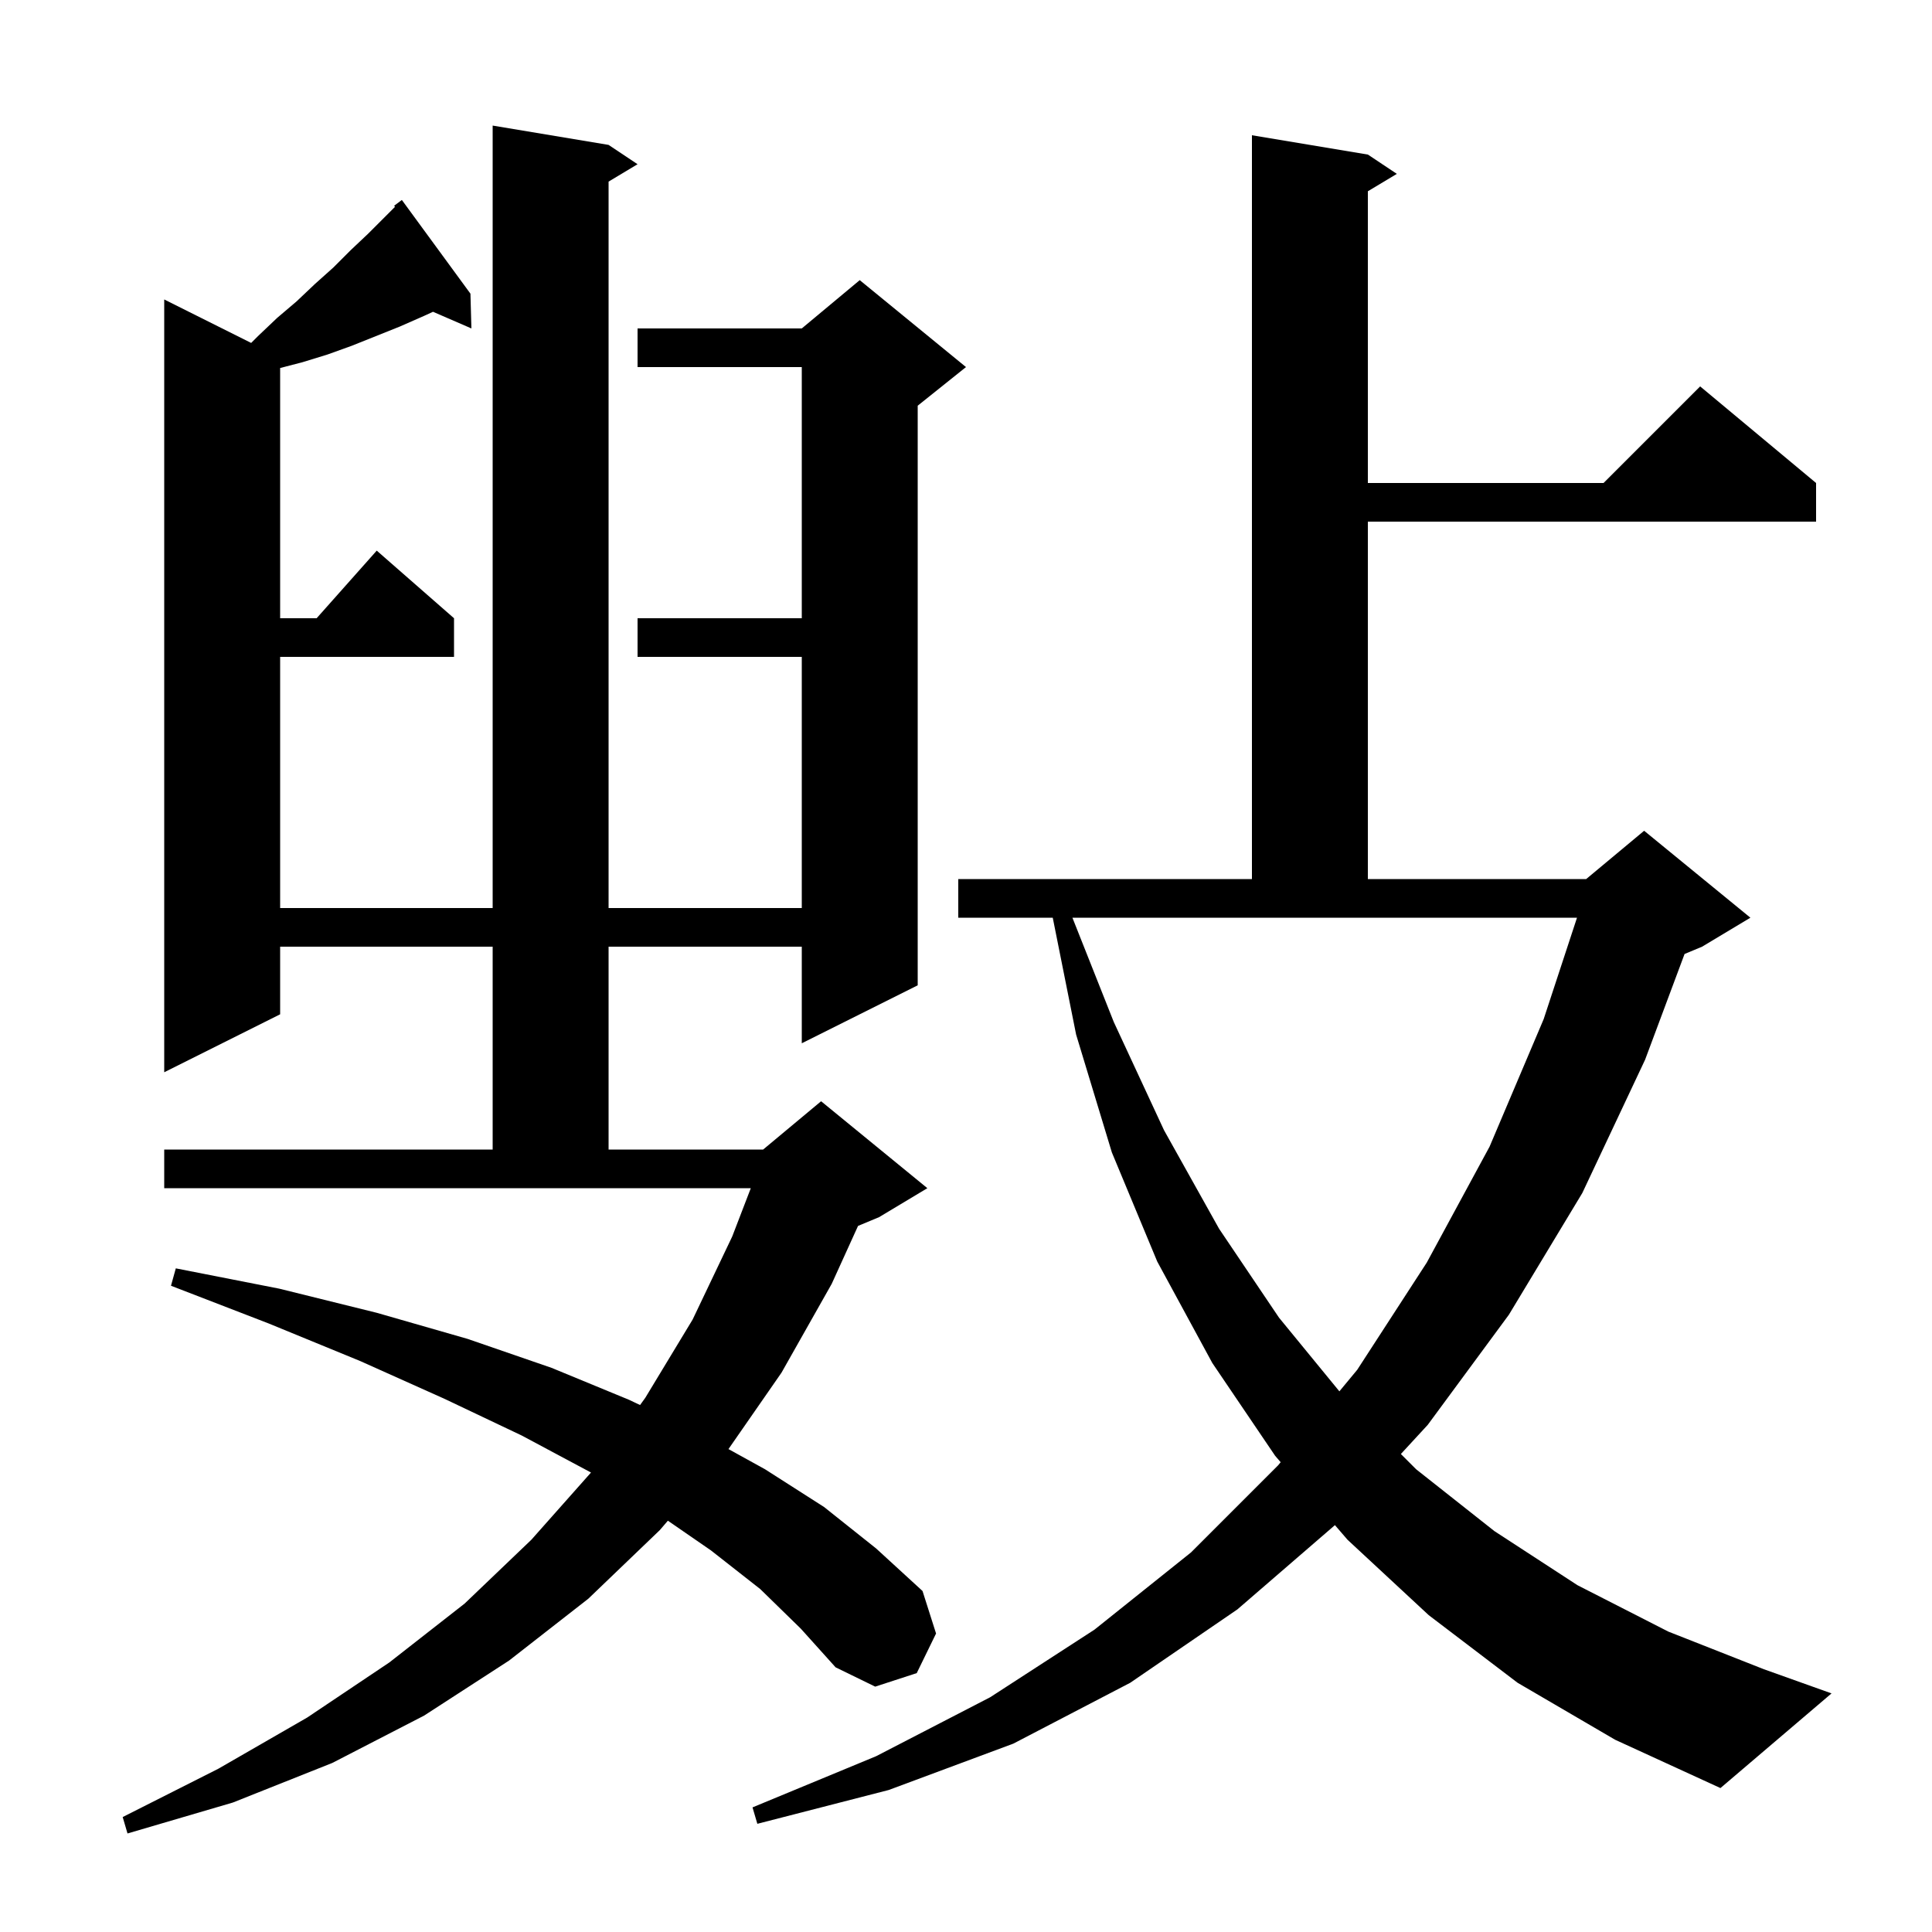 <svg xmlns="http://www.w3.org/2000/svg" xmlns:xlink="http://www.w3.org/1999/xlink" version="1.1" baseProfile="full" viewBox="0 0 200 200" width="200" height="200">
<g fill="black">
<path d="M 78.7 164.5 L 73.6 160.5 L 69.139 157.423 L 68.3 158.4 L 60.9 165.5 L 52.7 171.9 L 43.9 177.6 L 34.4 182.5 L 24.1 186.6 L 13.2 189.8 L 12.7 188.1 L 22.6 183.1 L 31.8 177.8 L 40.3 172.1 L 48.1 166.0 L 55.0 159.4 L 61.18 152.436 L 54.0 148.6 L 46.0 144.8 L 37.3 140.9 L 27.8 137.0 L 17.7 133.1 L 18.2 131.3 L 28.9 133.4 L 39.0 135.9 L 48.4 138.6 L 57.1 141.6 L 65.1 144.9 L 66.259 145.448 L 66.8 144.7 L 71.7 136.6 L 75.8 128.0 L 77.723 123.0 L 17.0 123.0 L 17.0 119.0 L 51.0 119.0 L 51.0 98.0 L 29.0 98.0 L 29.0 105.0 L 17.0 111.0 L 17.0 31.0 L 26.0 35.5 L 26.7 34.8 L 28.7 32.9 L 30.7 31.2 L 32.6 29.4 L 34.5 27.7 L 36.3 25.9 L 38.1 24.2 L 40.893 21.407 L 40.8 21.3 L 41.6 20.7 L 48.7 30.4 L 48.8 34.0 L 44.826 32.276 L 43.9 32.7 L 41.4 33.8 L 36.4 35.8 L 33.9 36.7 L 31.3 37.5 L 29.0 38.096 L 29.0 64.0 L 32.778 64.0 L 39.0 57.0 L 47.0 64.0 L 47.0 68.0 L 29.0 68.0 L 29.0 94.0 L 51.0 94.0 L 51.0 13.0 L 63.0 15.0 L 66.0 17.0 L 63.0 18.8 L 63.0 94.0 L 83.0 94.0 L 83.0 68.0 L 66.0 68.0 L 66.0 64.0 L 83.0 64.0 L 83.0 38.0 L 66.0 38.0 L 66.0 34.0 L 83.0 34.0 L 89.0 29.0 L 100.0 38.0 L 95.0 42.0 L 95.0 102.0 L 83.0 108.0 L 83.0 98.0 L 63.0 98.0 L 63.0 119.0 L 79.0 119.0 L 85.0 114.0 L 96.0 123.0 L 91.0 126.0 L 88.824 126.907 L 86.1 132.9 L 80.9 142.1 L 75.411 150.008 L 79.2 152.1 L 85.3 156.0 L 90.7 160.3 L 95.5 164.7 L 96.9 169.1 L 94.9 173.2 L 90.6 174.6 L 86.5 172.6 L 82.9 168.6 Z M 157.1 174.2 L 147.9 167.2 L 139.5 159.4 L 138.191 157.881 L 128.1 166.6 L 117.0 174.2 L 104.9 180.5 L 92.0 185.3 L 78.4 188.8 L 77.9 187.1 L 90.7 181.8 L 102.5 175.7 L 113.3 168.7 L 123.3 160.7 L 132.3 151.7 L 132.575 151.367 L 132.0 150.7 L 125.5 141.1 L 119.8 130.6 L 115.1 119.3 L 111.4 107.1 L 108.98 95.0 L 99.2 95.0 L 99.2 91.0 L 129.6 91.0 L 129.6 14.0 L 141.6 16.0 L 144.6 18.0 L 141.6 19.8 L 141.6 50.0 L 166.0 50.0 L 176.0 40.0 L 188.0 50.0 L 188.0 54.0 L 141.6 54.0 L 141.6 91.0 L 164.2 91.0 L 170.2 86.0 L 181.2 95.0 L 176.2 98.0 L 174.386 98.756 L 170.3 109.7 L 163.8 123.5 L 156.2 136.1 L 147.8 147.5 L 145.018 150.518 L 146.6 152.1 L 154.7 158.5 L 163.3 164.1 L 172.7 168.9 L 182.6 172.8 L 189.6 175.3 L 178.1 185.1 L 167.2 180.1 Z M 115.3 105.8 L 120.5 117.0 L 126.2 127.2 L 132.4 136.4 L 138.652 144.031 L 140.5 141.8 L 147.7 130.7 L 154.2 118.7 L 159.8 105.5 L 163.251 95.0 L 111.016 95.0 Z " />
</g>
</svg>
